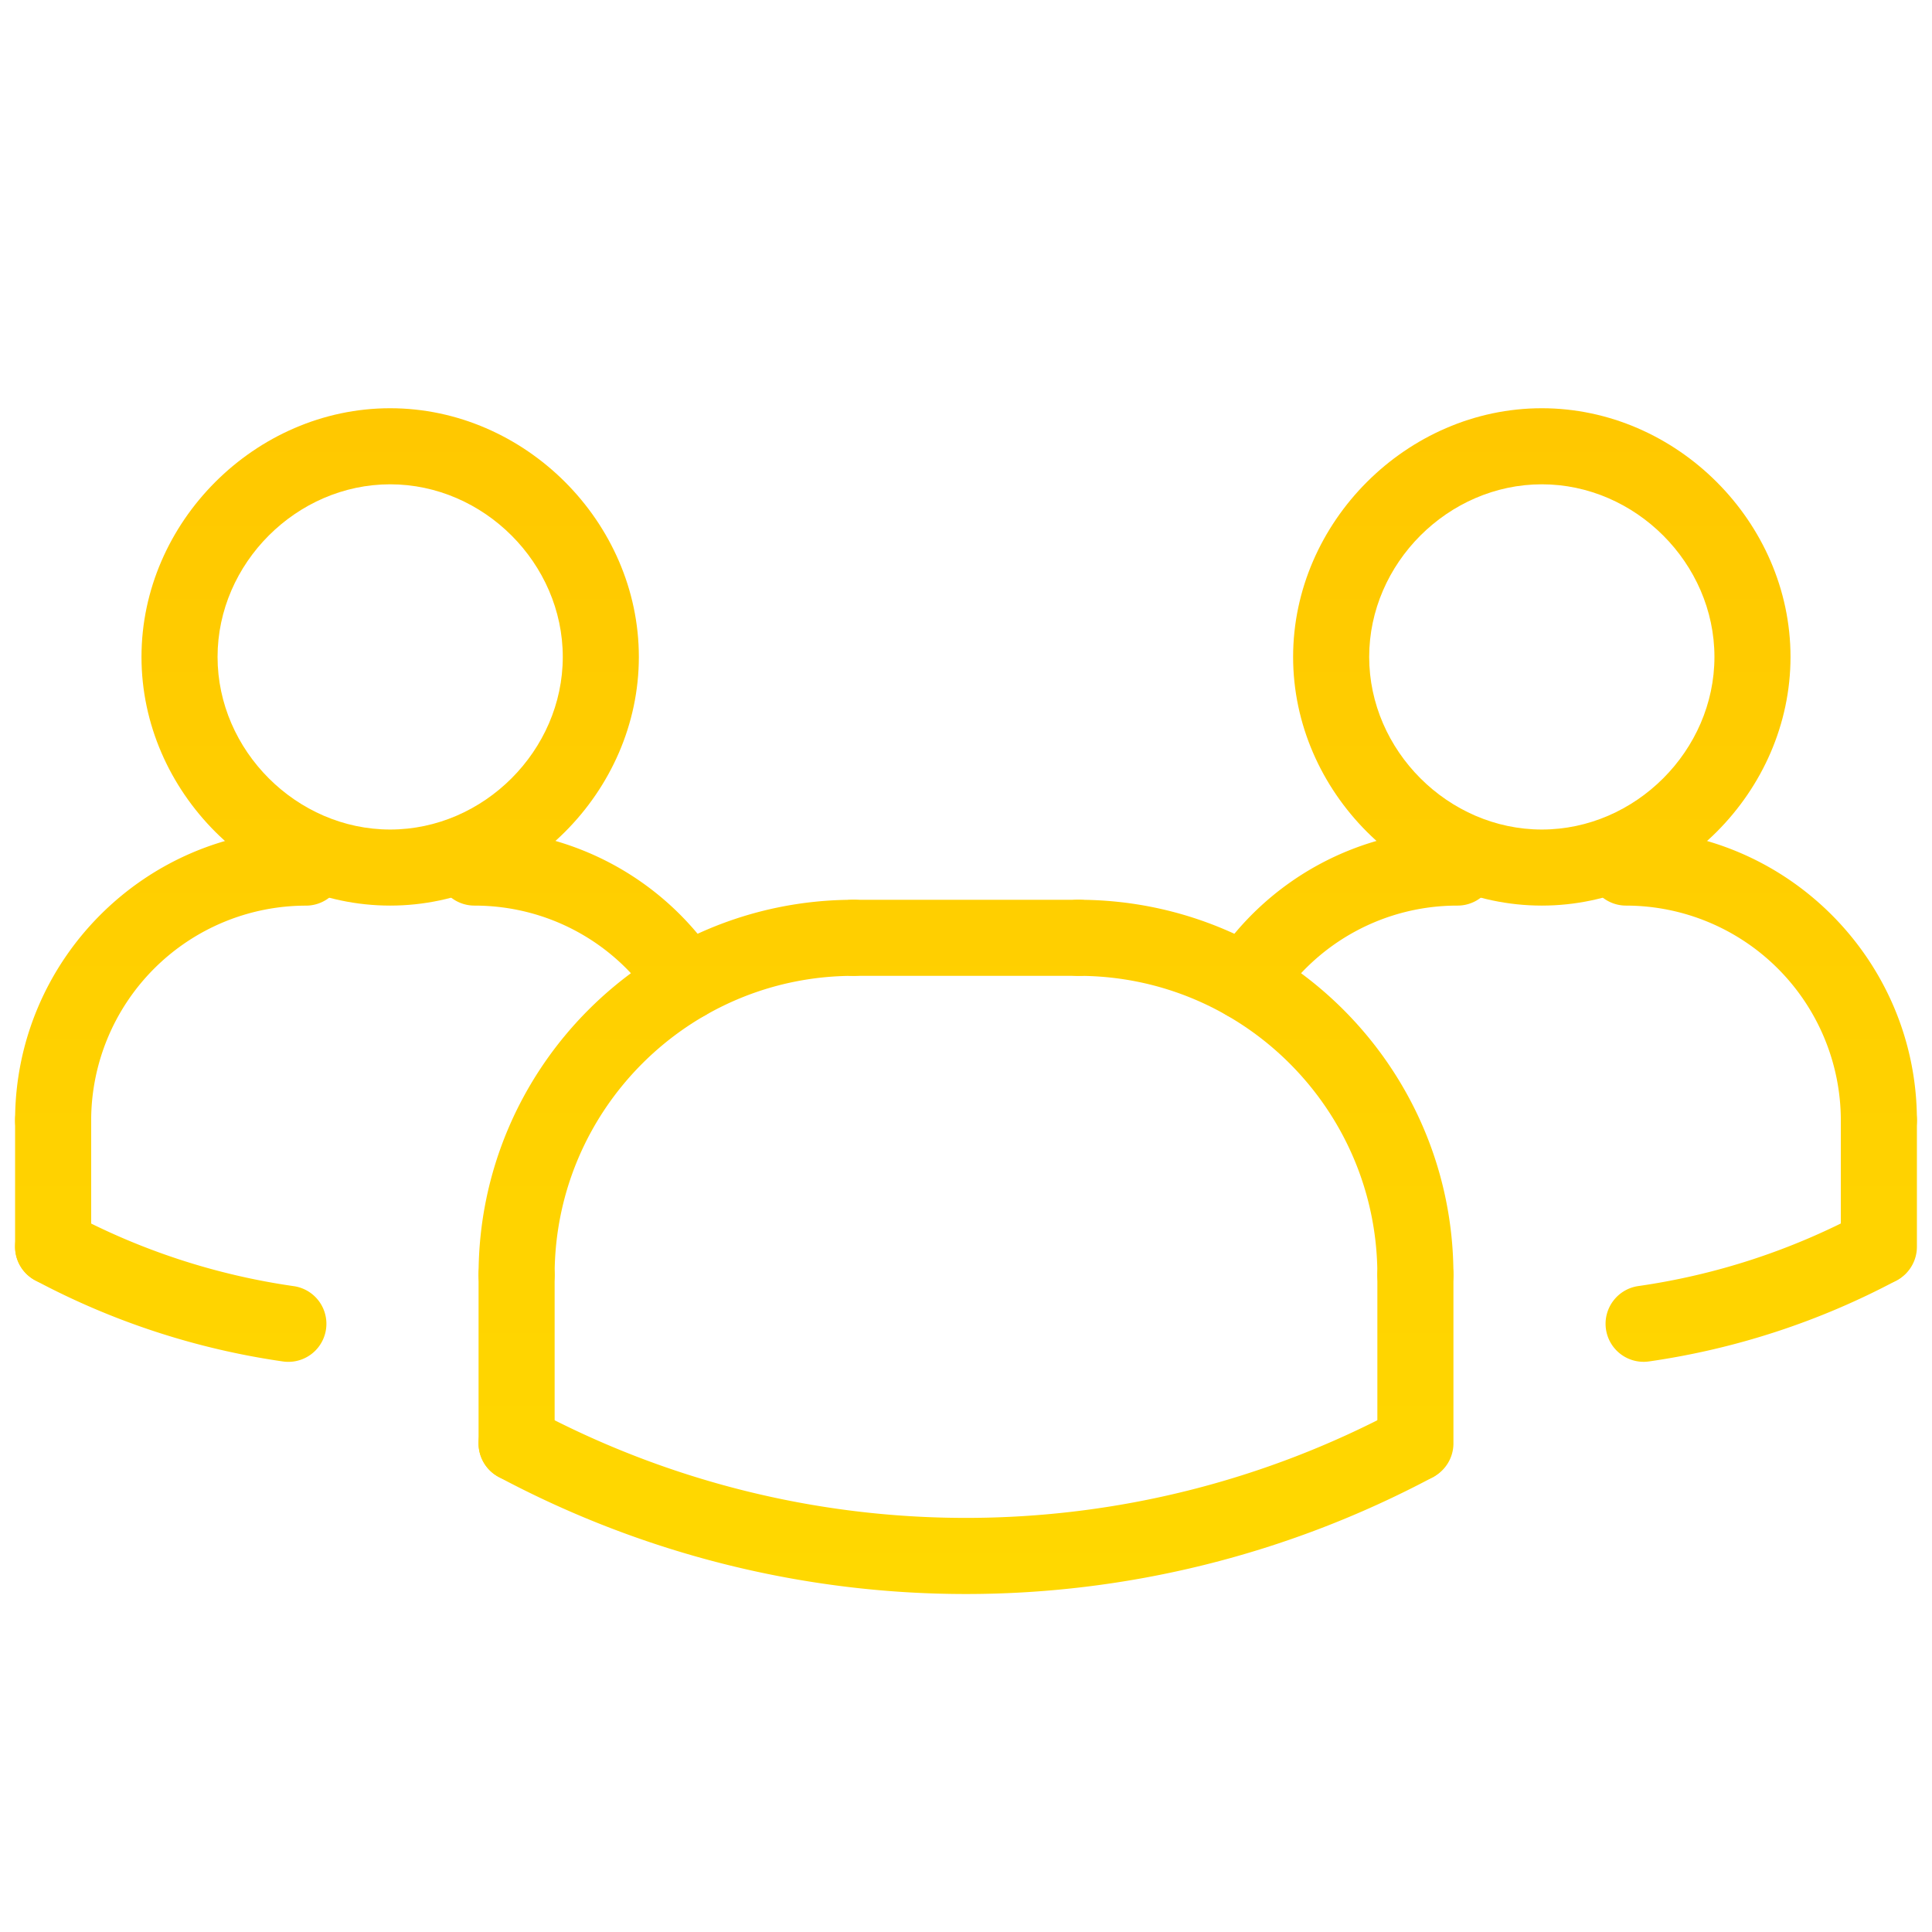<svg xmlns="http://www.w3.org/2000/svg" version="1.1" xmlns:xlink="http://www.w3.org/1999/xlink" xmlns:svgjs="http://svgjs.com/svgjs" width="512" height="512" x="0" y="0" viewBox="0 0 64 64" style="enable-background:new 0 0 512 512" xml:space="preserve" class=""><g transform="matrix(1.26,0,0,1.26,-8.32,-8.32)"><linearGradient id="a"><stop stop-opacity="1" stop-color="#ffde00" offset="0"></stop><stop stop-opacity="1" stop-color="#ffc100" offset="1"></stop></linearGradient><linearGradient xlink:href="#a" id="b" x1="42.139" x2="42.139" y1="60" y2="4" gradientUnits="userSpaceOnUse"></linearGradient><linearGradient xlink:href="#a" id="c" x1="52.677" x2="52.677" y1="60" y2="4" gradientUnits="userSpaceOnUse"></linearGradient><linearGradient xlink:href="#a" id="d" x1="32" x2="32" y1="60" y2="4" gradientUnits="userSpaceOnUse"></linearGradient><linearGradient xlink:href="#a" id="e" x1="21.861" x2="21.861" y1="60" y2="4" gradientUnits="userSpaceOnUse"></linearGradient><linearGradient xlink:href="#a" id="f" x1="11.323" x2="11.323" y1="60" y2="4" gradientUnits="userSpaceOnUse"></linearGradient><linearGradient xlink:href="#a" id="g" x1="47.139" x2="47.139" y1="60" y2="4" gradientUnits="userSpaceOnUse"></linearGradient><linearGradient xlink:href="#a" id="h" x1="56" x2="56" y1="60" y2="4" gradientUnits="userSpaceOnUse"></linearGradient><linearGradient xlink:href="#a" id="i" x1="20.185" x2="20.185" y1="60" y2="4" gradientUnits="userSpaceOnUse"></linearGradient><linearGradient xlink:href="#a" id="j" x1="43.815" x2="43.815" y1="60" y2="4" gradientUnits="userSpaceOnUse"></linearGradient><linearGradient xlink:href="#a" id="k" x1="16.861" x2="16.861" y1="60" y2="4" gradientUnits="userSpaceOnUse"></linearGradient><linearGradient xlink:href="#a" id="l" x1="8" x2="8" y1="60" y2="4" gradientUnits="userSpaceOnUse"></linearGradient><linearGradient xlink:href="#a" id="m" x1="11.092" x2="11.092" y1="60" y2="4" gradientUnits="userSpaceOnUse"></linearGradient><linearGradient xlink:href="#a" id="n" x1="52.908" x2="52.908" y1="60" y2="4" gradientUnits="userSpaceOnUse"></linearGradient><linearGradient xlink:href="#a" id="o" x1="24.615" x2="24.615" y1="60" y2="4" gradientUnits="userSpaceOnUse"></linearGradient><linearGradient xlink:href="#a" id="p" x1="39.385" x2="39.385" y1="60" y2="4" gradientUnits="userSpaceOnUse"></linearGradient><path fill="url(#b)" d="M38.81 33.267a.998.998 0 0 0 1.384-.292 5.627 5.627 0 0 1 4.729-2.563 1 1 0 1 0 0-2 7.62 7.62 0 0 0-6.405 3.471 1 1 0 0 0 .292 1.384z" data-original="url(#b)"></path><path fill="url(#c)" d="M49.354 30.412A5.653 5.653 0 0 1 55 36.058a1 1 0 1 0 2 0c0-4.216-3.431-7.646-7.646-7.646a1 1 0 1 0 0 2z" data-original="url(#c)"></path><path fill="url(#d)" d="M29.046 32.259h5.908a1 1 0 1 0 0-2h-5.908a1 1 0 1 0 0 2z" data-original="url(#d)" class=""></path><path fill="url(#e)" d="M19.077 30.412c1.916 0 3.684.958 4.729 2.563a.999.999 0 0 0 1.384.292 1 1 0 0 0 .292-1.384 7.622 7.622 0 0 0-6.405-3.471 1 1 0 1 0 0 2z" data-original="url(#e)"></path><path fill="url(#f)" d="M8 37.059a1 1 0 0 0 1-1 5.653 5.653 0 0 1 5.646-5.646 1 1 0 1 0 0-2C10.431 28.412 7 31.843 7 36.059a1 1 0 0 0 1 1z" data-original="url(#f)"></path><path fill="url(#g)" d="M47.139 30.412c3.544 0 6.538-2.994 6.538-6.538s-2.994-6.538-6.538-6.538c-3.545 0-6.539 2.994-6.539 6.538s2.994 6.538 6.539 6.538zm0-11.076c2.46 0 4.538 2.078 4.538 4.538s-2.078 4.538-4.538 4.538-4.539-2.078-4.539-4.538 2.079-4.538 4.539-4.538z" data-original="url(#g)" class=""></path><path fill="url(#h)" d="M56 40.382a1 1 0 0 0 1-1v-3.323a1 1 0 1 0-2 0v3.323a1 1 0 0 0 1 1z" data-original="url(#h)"></path><path fill="url(#i)" d="M20.185 39.12a1 1 0 0 0-1 1v4.431a1 1 0 1 0 2 0V40.12a1 1 0 0 0-1-1z" data-original="url(#i)"></path><path fill="url(#d)" d="M32 32.259c4.545 0 8.385-3.84 8.385-8.385s-3.84-8.385-8.385-8.385-8.385 3.84-8.385 8.385 3.84 8.385 8.385 8.385zm0-14.77c3.461 0 6.385 2.924 6.385 6.385S35.461 30.259 32 30.259s-6.385-2.924-6.385-6.385 2.924-6.385 6.385-6.385z" data-original="url(#d)" class=""></path><path fill="url(#j)" d="M43.815 39.12a1 1 0 0 0-1 1v4.431a1 1 0 1 0 2 0V40.12a1 1 0 0 0-1-1z" data-original="url(#j)"></path><path fill="url(#k)" d="M16.861 30.412c3.544 0 6.538-2.994 6.538-6.538s-2.994-6.538-6.538-6.538-6.538 2.994-6.538 6.538 2.994 6.538 6.538 6.538zm0-11.076c2.46 0 4.538 2.078 4.538 4.538s-2.078 4.538-4.538 4.538-4.538-2.078-4.538-4.538 2.078-4.538 4.538-4.538z" data-original="url(#k)" class=""></path><path fill="url(#l)" d="M8 40.382a1 1 0 0 0 1-1v-3.323a1 1 0 1 0-2 0v3.323a1 1 0 0 0 1 1z" data-original="url(#l)"></path><path fill="url(#m)" d="M7.529 40.265a19.84 19.84 0 0 0 6.513 2.132 1 1 0 1 0 .285-1.98A17.773 17.773 0 0 1 8.471 38.5a1 1 0 0 0-.942 1.765z" data-original="url(#m)"></path><path fill="url(#n)" d="M48.825 41.549a1 1 0 0 0 1.133.847 19.84 19.84 0 0 0 6.513-2.132 1.001 1.001 0 0 0-.942-1.766 17.78 17.78 0 0 1-5.856 1.917c-.547.08-.926.587-.848 1.134z" data-original="url(#n)"></path><path fill="url(#g)" d="M44.923 30.412h4.431a1 1 0 1 0 0-2h-4.431a1 1 0 1 0 0 2z" data-original="url(#g)" class=""></path><path fill="url(#o)" d="M20.185 41.12a1 1 0 0 0 1-1c0-4.335 3.526-7.861 7.861-7.861a1 1 0 1 0 0-2c-5.438 0-9.861 4.424-9.861 9.861a1 1 0 0 0 1 1z" data-original="url(#o)"></path><path fill="url(#p)" d="M34.954 32.259c4.335 0 7.861 3.526 7.861 7.861a1 1 0 1 0 2 0c0-5.438-4.424-9.861-9.861-9.861a1 1 0 1 0 0 2z" data-original="url(#p)" class=""></path><path fill="url(#d)" d="M19.302 44.08a1.002 1.002 0 0 0 .412 1.354c3.847 2.051 8.066 3.077 12.286 3.077s8.439-1.026 12.286-3.077a1.002 1.002 0 0 0-.942-1.766 24.065 24.065 0 0 1-22.689 0 1.002 1.002 0 0 0-1.353.412z" data-original="url(#d)" class=""></path><path fill="url(#k)" d="M14.646 30.412h4.431a1 1 0 1 0 0-2h-4.431a1 1 0 1 0 0 2z" data-original="url(#k)" class=""></path></g></svg>